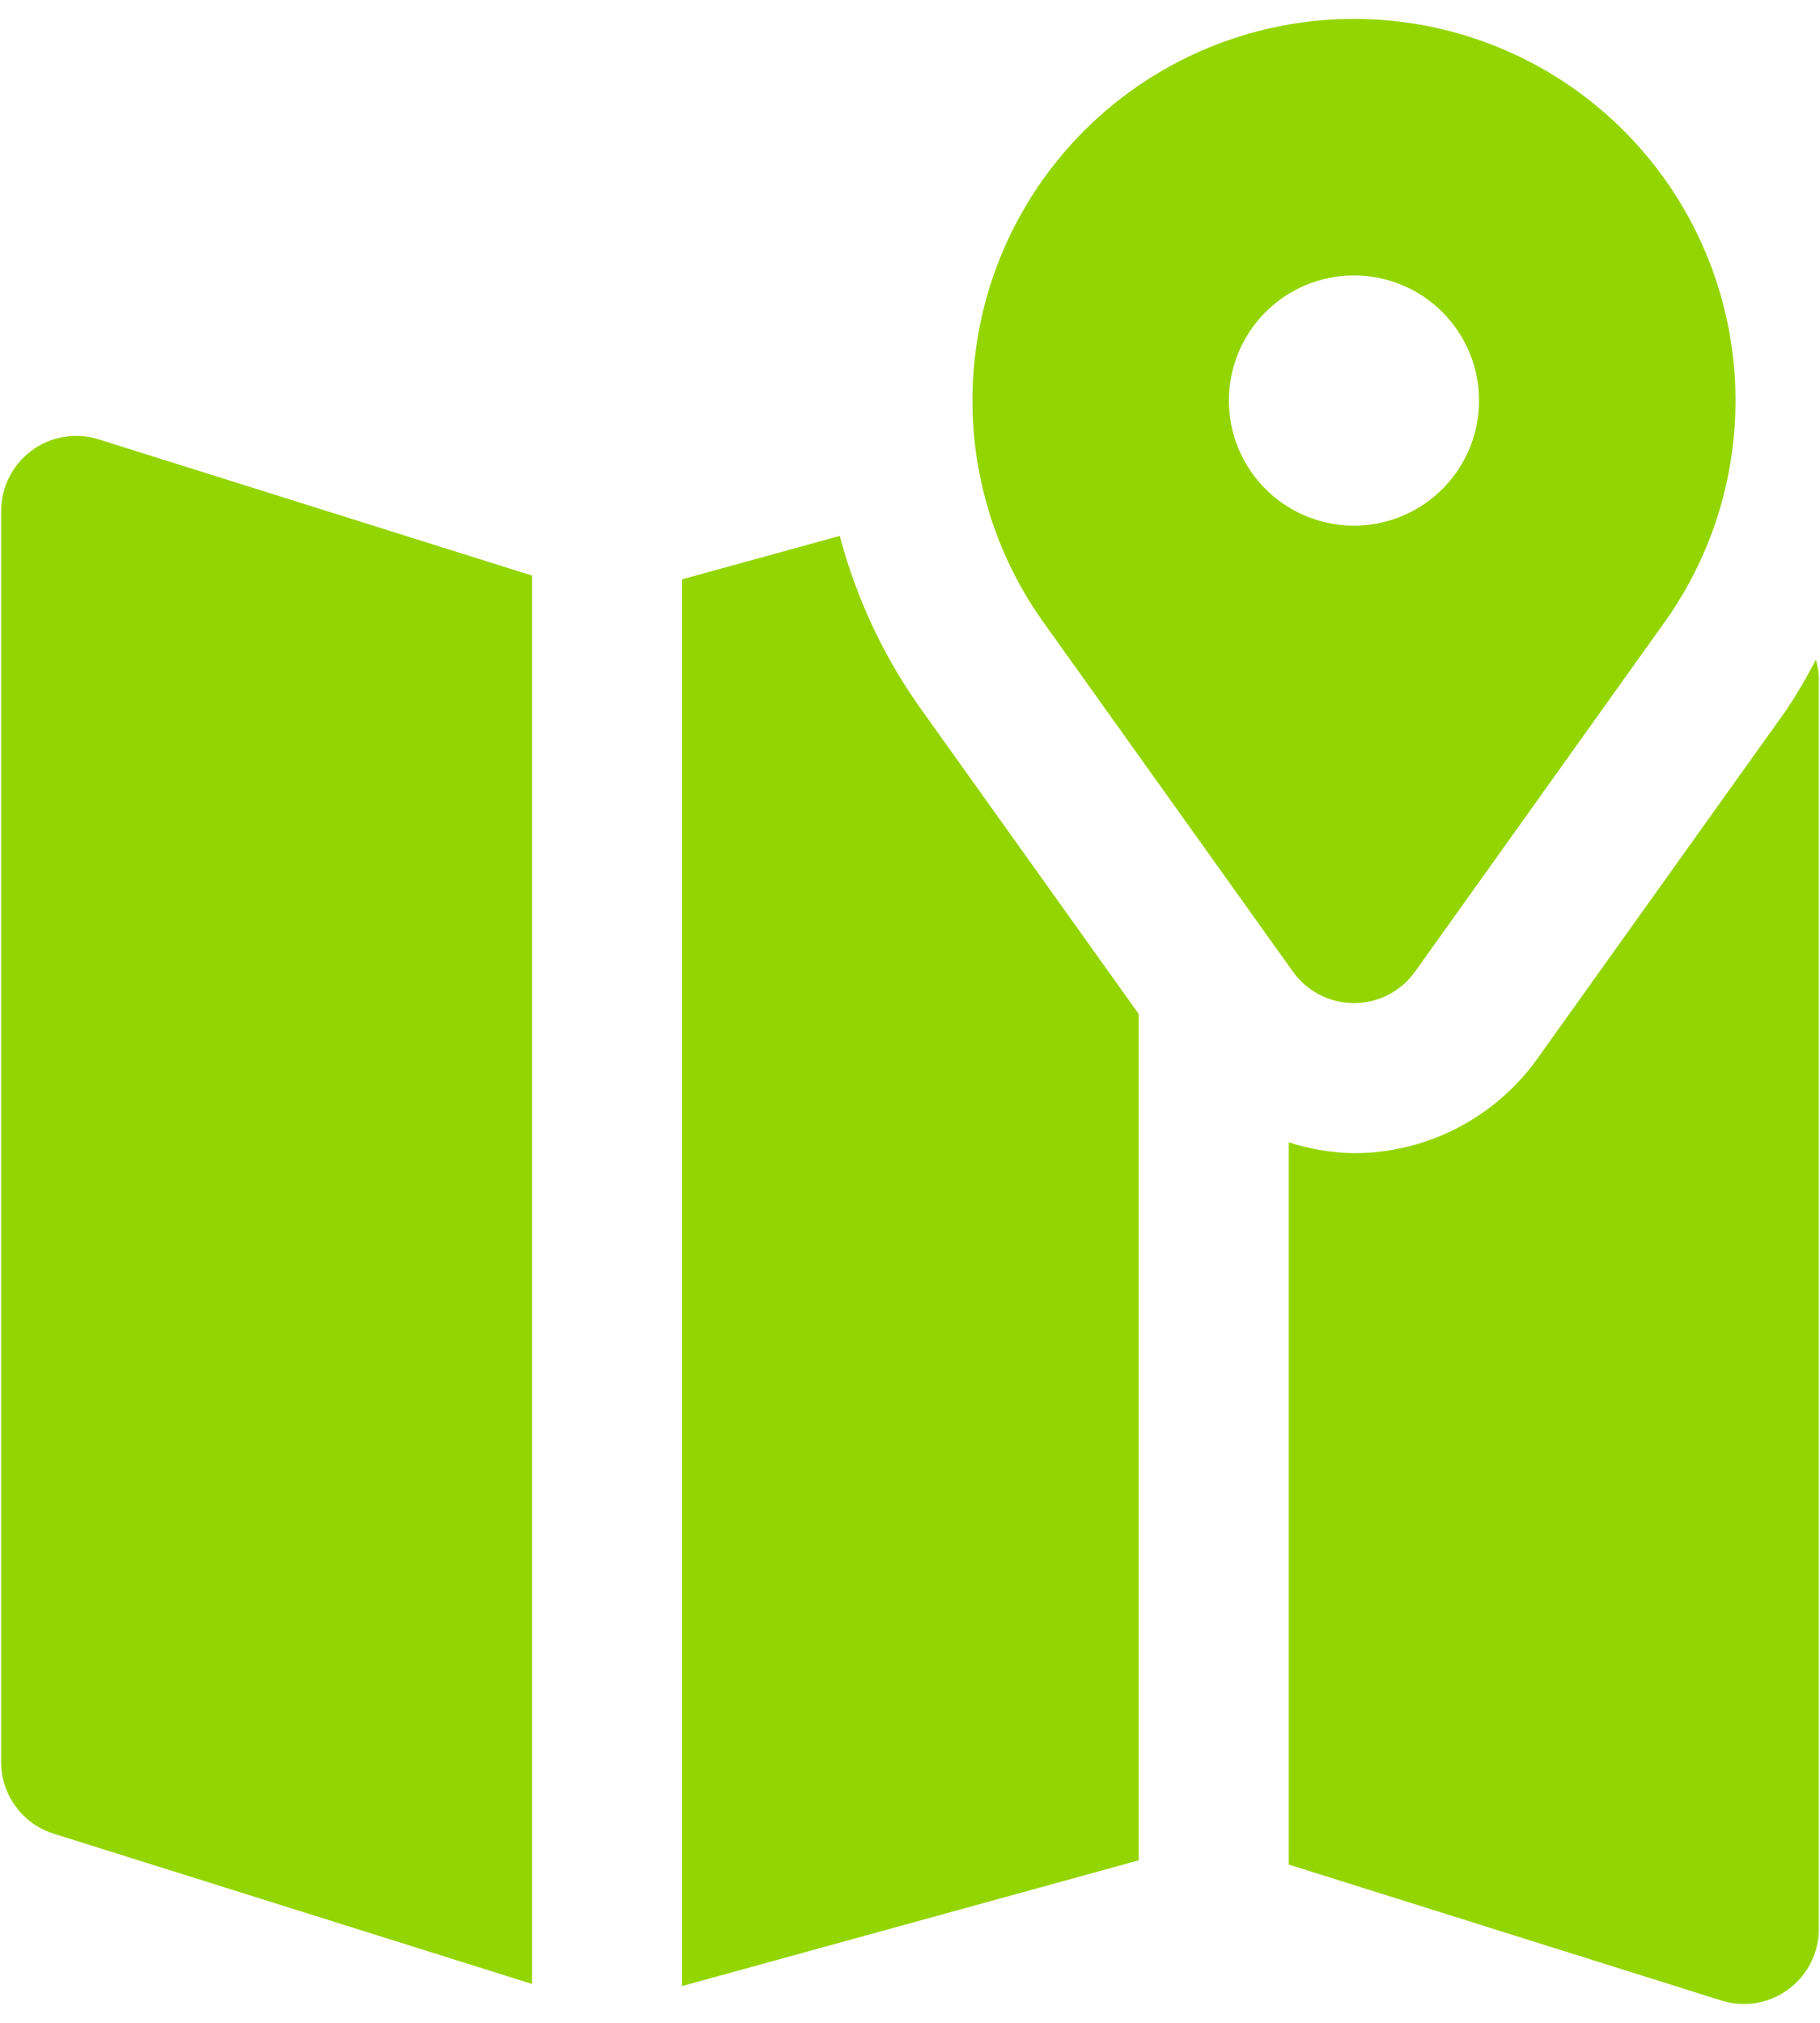<svg width="54" height="60" viewBox="0 0 54 60" fill="none" xmlns="http://www.w3.org/2000/svg">
<path d="M53.878 19.568C53.616 20.077 53.326 20.571 53.009 21.048L45.609 31.409C44.99 32.273 44.174 32.977 43.229 33.464C42.284 33.95 41.236 34.204 40.173 34.205C39.516 34.194 38.864 34.086 38.239 33.883V55.306L51.099 59.346C51.307 59.408 51.523 59.44 51.739 59.44C52.032 59.44 52.321 59.383 52.592 59.271C52.862 59.159 53.107 58.995 53.314 58.788C53.521 58.581 53.685 58.336 53.797 58.066C53.908 57.795 53.966 57.506 53.966 57.214V20.104C53.959 19.922 53.93 19.742 53.878 19.568Z" fill="#93D500"/>
<path d="M24.916 15.896L20.238 17.183V58.909L33.786 55.18V30.076L27.338 21.049C26.225 19.492 25.405 17.746 24.916 15.896Z" fill="#93D500"/>
<path d="M0.932 13.37C0.653 13.577 0.427 13.846 0.271 14.157C0.115 14.467 0.034 14.809 0.034 15.156V52.266C0.034 52.745 0.188 53.211 0.474 53.595C0.76 53.979 1.162 54.26 1.62 54.398L15.784 58.847V17.072L2.901 13.024C2.568 12.924 2.217 12.903 1.875 12.963C1.533 13.023 1.21 13.162 0.932 13.37Z" fill="#93D500"/>
<path d="M38.361 28.82C38.567 29.108 38.839 29.343 39.154 29.506C39.469 29.668 39.818 29.753 40.173 29.753C40.527 29.753 40.877 29.668 41.192 29.506C41.507 29.343 41.779 29.108 41.985 28.82L49.385 18.46C50.594 16.768 51.313 14.775 51.463 12.7C51.614 10.626 51.19 8.55 50.238 6.701C49.286 4.852 47.843 3.3 46.068 2.217C44.292 1.134 42.253 0.561 40.173 0.561C38.093 0.561 36.053 1.134 34.278 2.217C32.502 3.3 31.059 4.852 30.107 6.701C29.156 8.55 28.732 10.626 28.882 12.7C29.033 14.775 29.752 16.768 30.961 18.46L38.361 28.82ZM40.173 8.17C40.907 8.17 41.624 8.388 42.234 8.795C42.845 9.203 43.32 9.783 43.601 10.461C43.882 11.139 43.956 11.885 43.812 12.605C43.669 13.325 43.316 13.986 42.797 14.505C42.278 15.024 41.617 15.377 40.897 15.521C40.177 15.664 39.431 15.59 38.753 15.309C38.075 15.028 37.495 14.553 37.087 13.943C36.679 13.332 36.462 12.615 36.462 11.881C36.462 11.394 36.558 10.911 36.744 10.461C36.931 10.011 37.204 9.601 37.549 9.257C37.893 8.912 38.302 8.639 38.753 8.452C39.203 8.266 39.685 8.17 40.173 8.17Z" fill="#93D500"/>
</svg>
